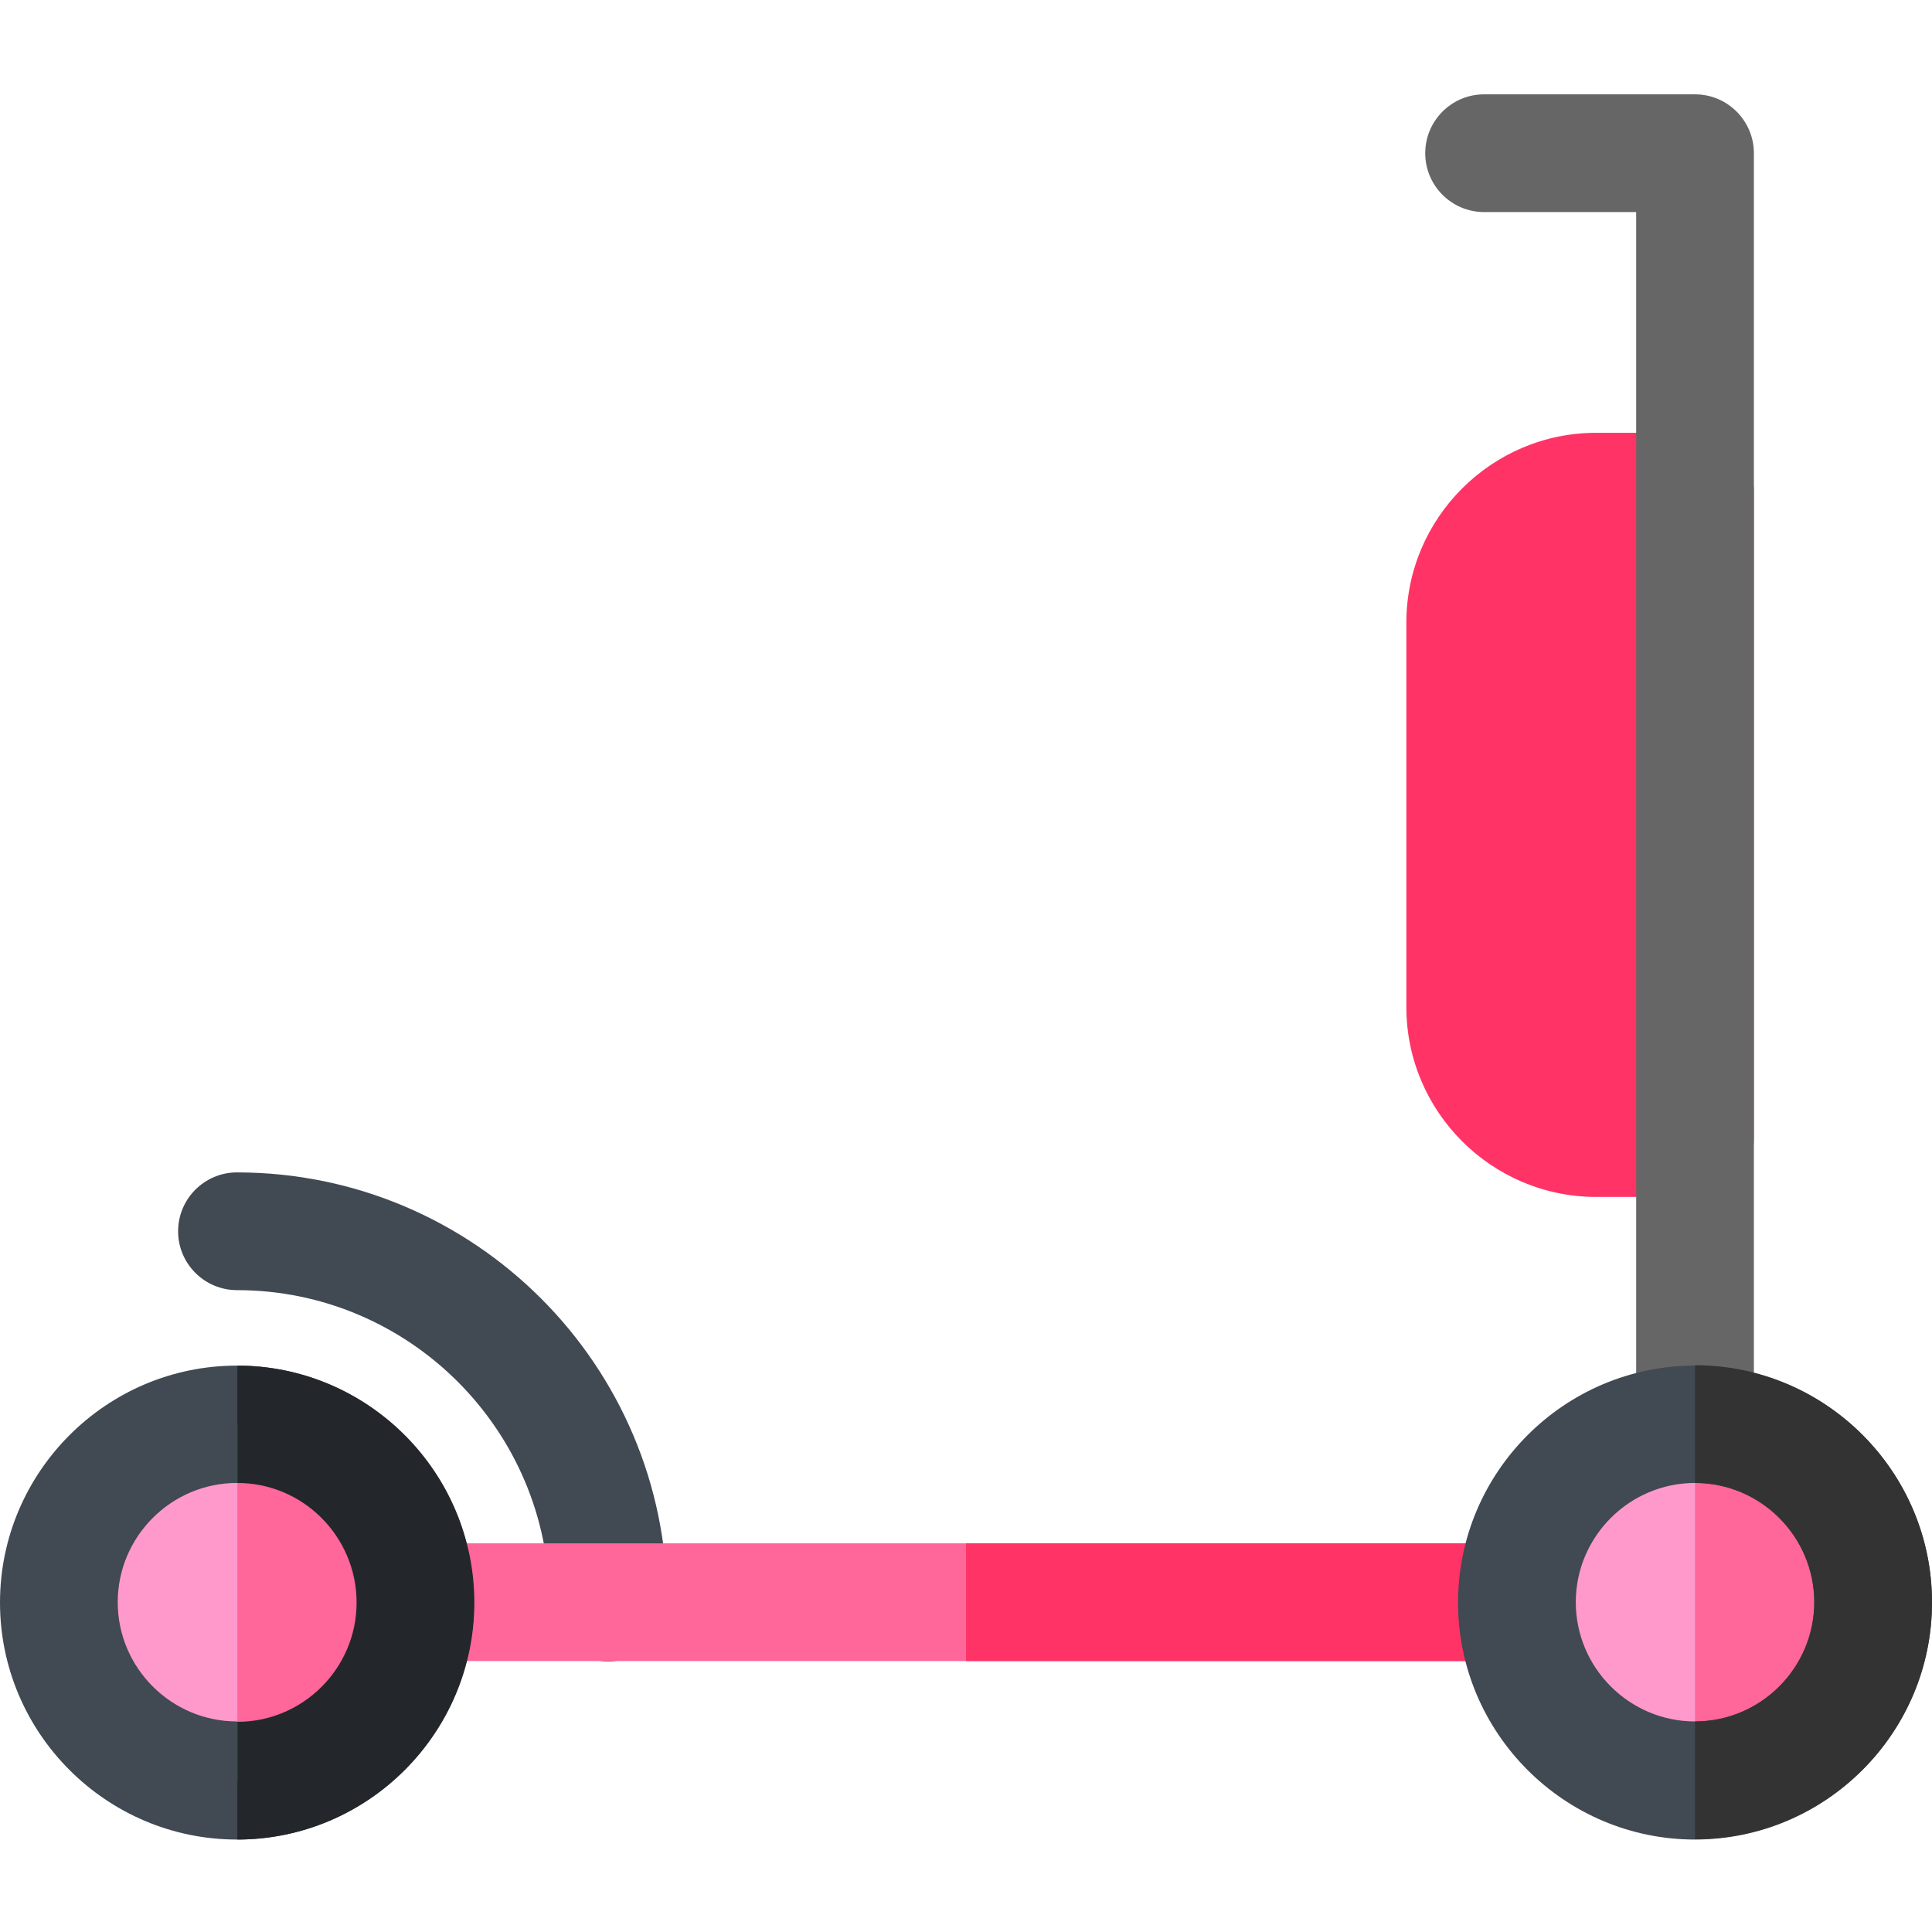 <?xml version="1.0" encoding="utf-8"?>
<!-- Generator: Adobe Illustrator 21.0.0, SVG Export Plug-In . SVG Version: 6.00 Build 0)  -->
<svg version="1.1" id="Layer_1" xmlns="http://www.w3.org/2000/svg" xmlns:xlink="http://www.w3.org/1999/xlink" x="0px" y="0px"
	 viewBox="0 0 512 512" style="enable-background:new 0 0 512 512;" xml:space="preserve">
<style type="text/css">
	.st0{fill:#414952;}
	.st1{fill:#FF6699;}
	.st2{fill:#FF99CC;}
	.st3{fill:#FF3366;}
	.st4{fill:#666666;}
	.st5{fill:#333333;}
	.st6{fill:#23272B;}
</style>
<path class="st0" d="M161.2,440.3c-8.6,0-15.6-7-15.6-15.6c0-45.6-37.1-82.8-82.8-82.8c-8.6,0-15.6-7-15.6-15.6s7-15.6,15.6-15.6
	c62.9,0,114,51.1,114,114C176.8,433.3,169.9,440.3,161.2,440.3z"/>
<path class="st1" d="M401.9,409H110.1c-8.6,0-15.6,7-15.6,15.6s7,15.6,15.6,15.6h291.9c8.6,0,15.6-7,15.6-15.6S410.6,409,401.9,409z
	"/>
<path class="st2" d="M110.1,424.7c0,26.1-21.1,47.2-47.2,47.2c-26.1,0-47.2-21.1-47.2-47.2s21.1-47.2,47.2-47.2
	C88.9,377.4,110.1,398.6,110.1,424.7z"/>
<path class="st0" d="M62.8,487.5C28.2,487.5,0,459.3,0,424.7s28.2-62.8,62.8-62.8c34.6,0,62.8,28.2,62.8,62.8S97.5,487.5,62.8,487.5
	z M62.8,393c-17.4,0-31.6,14.2-31.6,31.6s14.2,31.6,31.6,31.6c17.4,0,31.6-14.2,31.6-31.6S80.3,393,62.8,393z"/>
<path class="st3" d="M401.9,409H256v31.2h145.9c8.6,0,15.6-7,15.6-15.6S410.6,409,401.9,409z"/>
<path class="st3" d="M449.2,114.7h-26.2c-27.7,0-50.3,22.6-50.3,50.3v101.9c0,27.7,22.6,50.3,50.3,50.3h26.2c8.6,0,15.6-7,15.6-15.6
	V130.3C464.8,121.6,457.8,114.7,449.2,114.7z"/>
<path class="st4" d="M449.2,440.3c-8.6,0-15.6-7-15.6-15.6V56.2h-40.3c-8.6,0-15.6-7-15.6-15.6s7-15.6,15.6-15.6h55.9
	c8.6,0,15.6,7,15.6,15.6v384C464.8,433.3,457.8,440.3,449.2,440.3z"/>
<path class="st2" d="M496.4,424.7c0,26.1-21.1,47.2-47.2,47.2c-26.1,0-47.2-21.1-47.2-47.2s21.1-47.2,47.2-47.2
	C475.2,377.4,496.4,398.6,496.4,424.7z"/>
<path class="st1" d="M496.4,424.7c0-26.1-21.1-47.2-47.2-47.2v94.5C475.2,471.9,496.4,450.7,496.4,424.7z"/>
<path class="st0" d="M449.2,487.5c-34.6,0-62.8-28.2-62.8-62.8s28.2-62.8,62.8-62.8c34.7,0,62.8,28.2,62.8,62.8
	S483.8,487.5,449.2,487.5z M449.2,393c-17.4,0-31.6,14.2-31.6,31.6s14.2,31.6,31.6,31.6c17.4,0,31.6-14.2,31.6-31.6
	S466.6,393,449.2,393z"/>
<path class="st5" d="M449.2,361.8V393c17.4,0,31.6,14.2,31.6,31.6s-14.2,31.6-31.6,31.6v31.2c34.7,0,62.8-28.2,62.8-62.8
	S483.8,361.8,449.2,361.8z"/>
<path class="st1" d="M110.1,424.7c0-26.1-21.1-47.2-47.2-47.2v94.5C88.9,471.9,110.1,450.7,110.1,424.7z"/>
<path class="st6" d="M94.5,424.7c0,17.4-14.2,31.6-31.6,31.6v31.2c34.6,0,62.8-28.2,62.8-62.8s-28.2-62.8-62.8-62.8V393
	C80.3,393,94.5,407.2,94.5,424.7z"/>
</svg>
